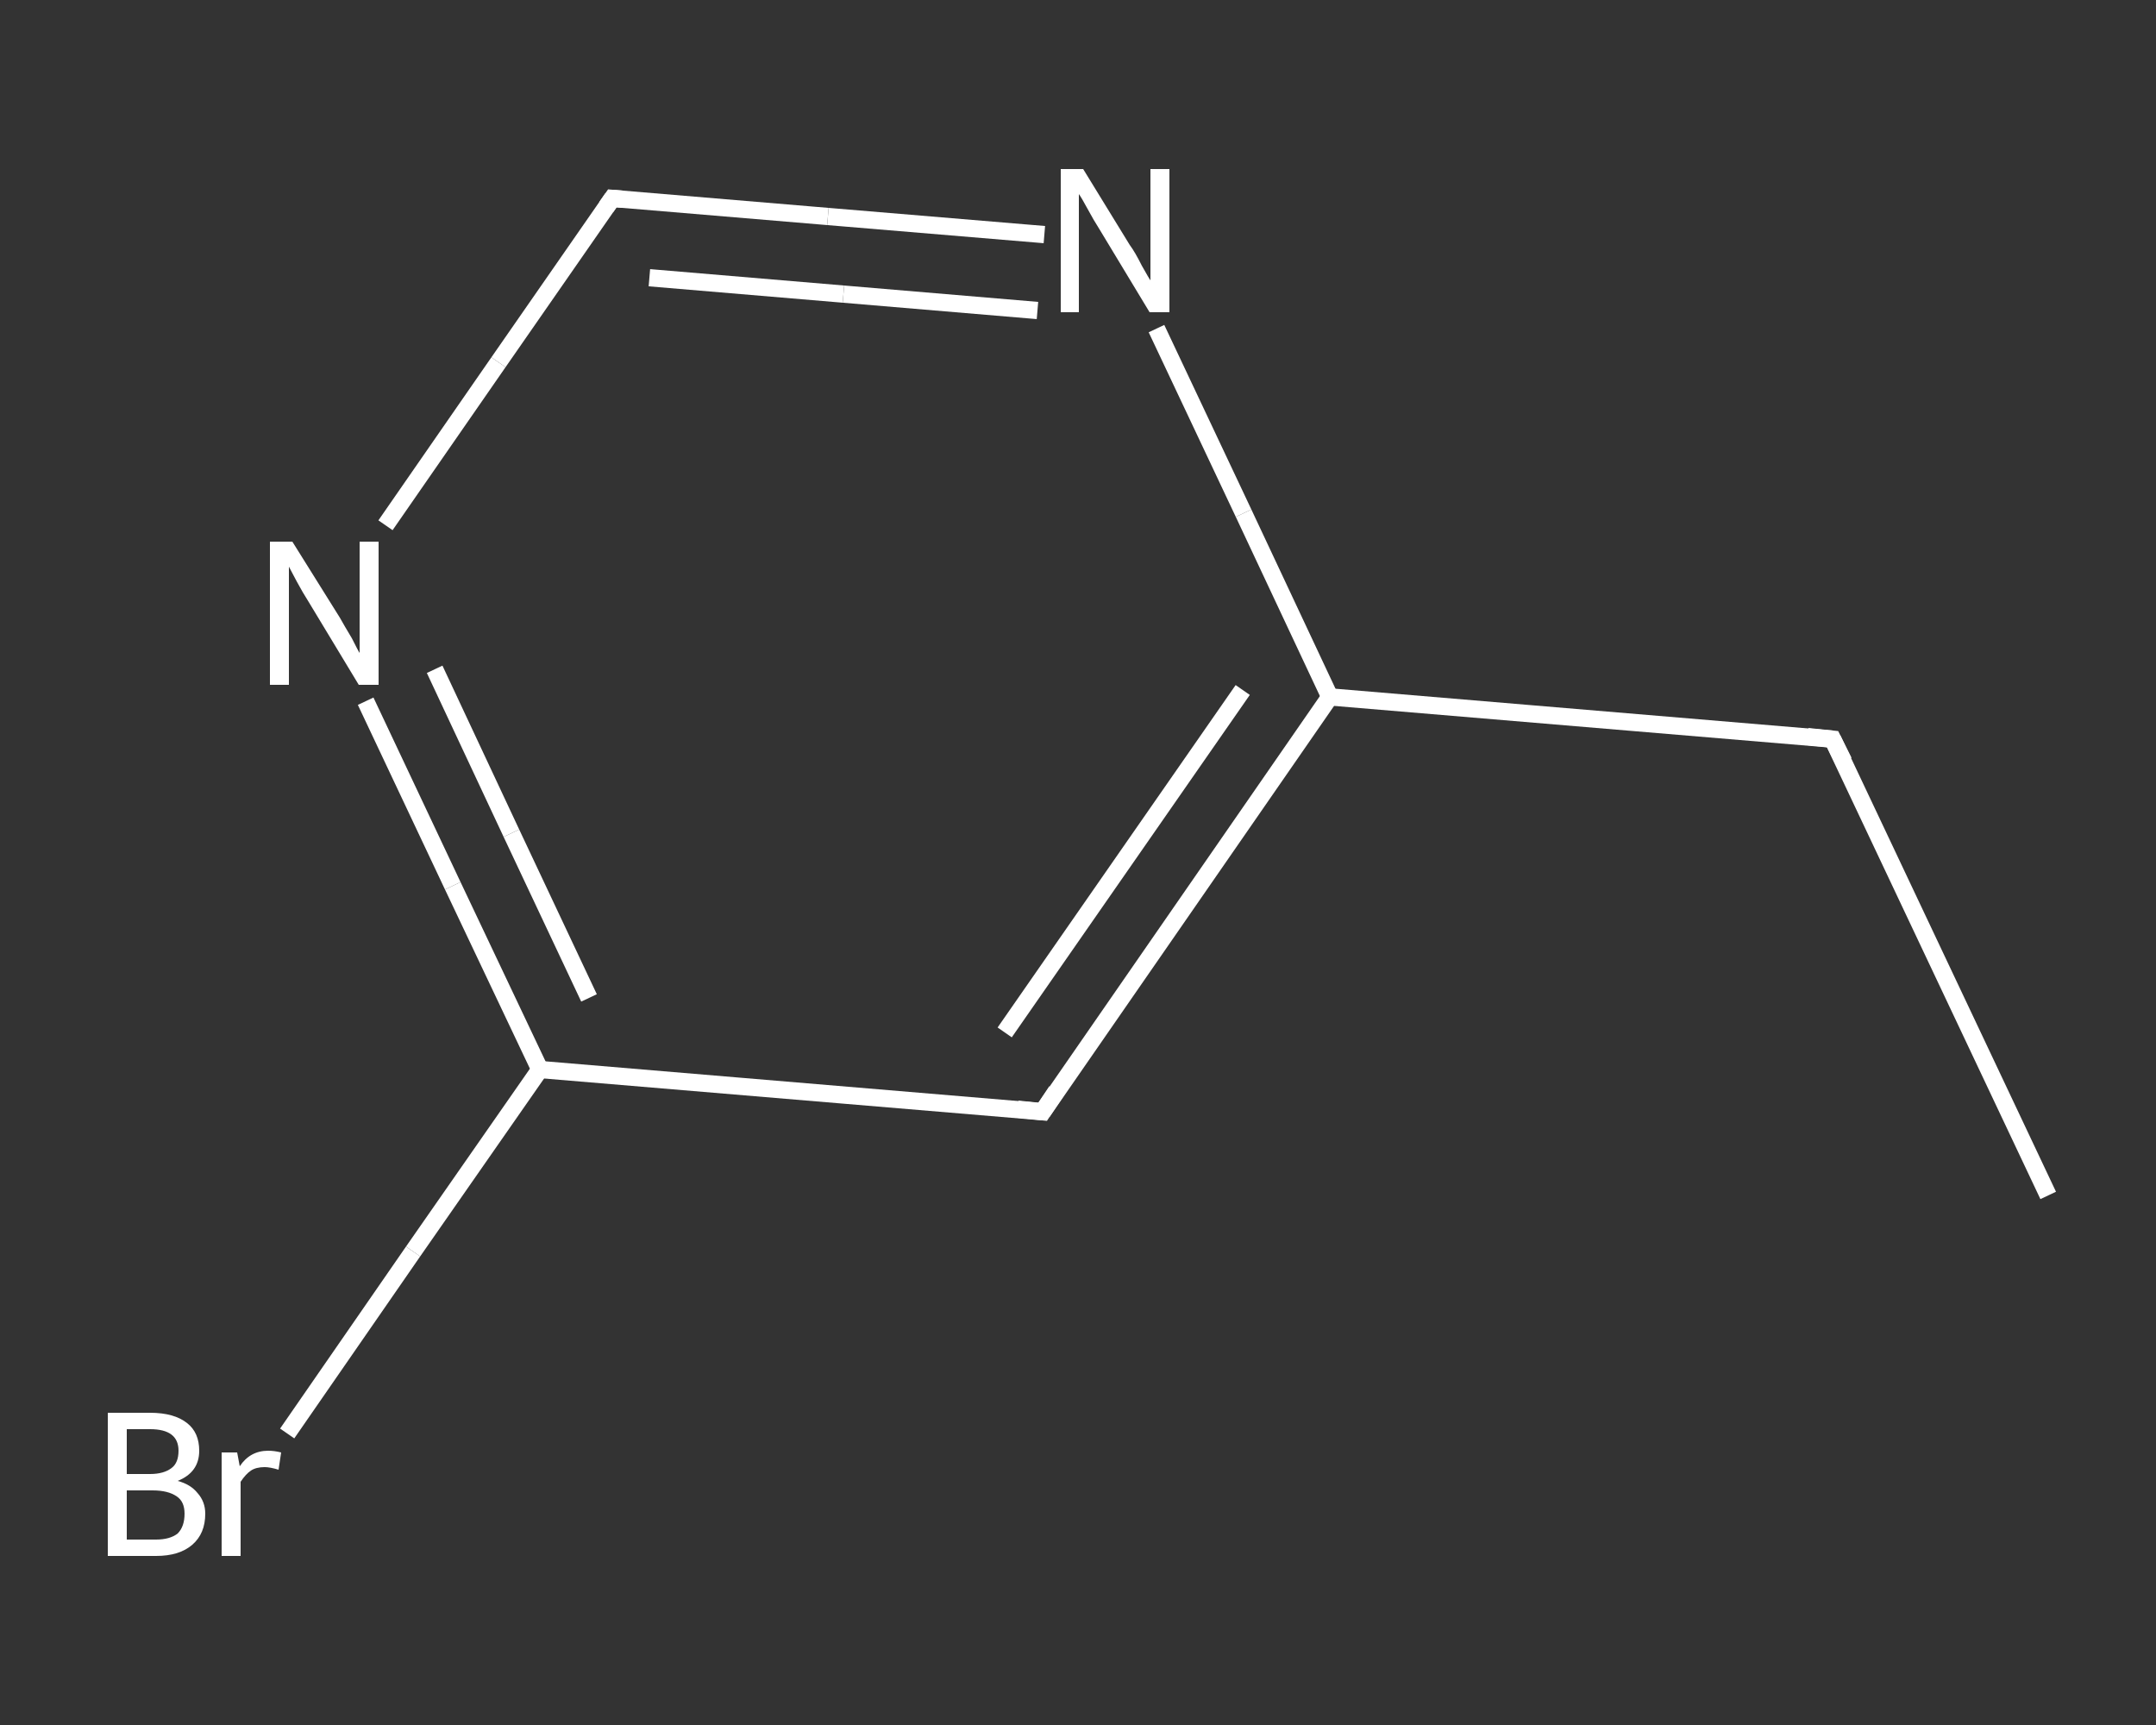 <?xml version='1.0' encoding='iso-8859-1'?>
<svg version='1.1' baseProfile='full'
              xmlns='http://www.w3.org/2000/svg'
                      xmlns:rdkit='http://www.rdkit.org/xml'
                      xmlns:xlink='http://www.w3.org/1999/xlink'
                  xml:space='preserve'
width='250px' height='200px' viewBox='0 0 250 200'>
<rect x="0" y="0" width="250" height="200" fill="#333333" stroke="none"/>
<!-- END OF HEADER -->
<rect style='opacity:1.0;fill:transparent;stroke:none' width='250.0' height='200.0' x='0.0' y='0.0'> </rect>
<path class='bond-0 atom-0 atom-1' d='M 237.5,138.6 L 212.5,85.7' style='fill:none;fill-rule:evenodd;stroke:#FFFFFF;stroke-width:2.0px;stroke-linecap:butt;stroke-linejoin:miter;stroke-opacity:1' />
<path class='bond-1 atom-1 atom-2' d='M 212.5,85.7 L 154.2,80.8' style='fill:none;fill-rule:evenodd;stroke:#FFFFFF;stroke-width:2.0px;stroke-linecap:butt;stroke-linejoin:miter;stroke-opacity:1' />
<path class='bond-2 atom-2 atom-3' d='M 154.2,80.8 L 120.9,128.9' style='fill:none;fill-rule:evenodd;stroke:#FFFFFF;stroke-width:2.0px;stroke-linecap:butt;stroke-linejoin:miter;stroke-opacity:1' />
<path class='bond-2 atom-2 atom-3' d='M 144.1,80.0 L 116.5,119.7' style='fill:none;fill-rule:evenodd;stroke:#FFFFFF;stroke-width:2.0px;stroke-linecap:butt;stroke-linejoin:miter;stroke-opacity:1' />
<path class='bond-3 atom-3 atom-4' d='M 120.9,128.9 L 62.6,124.0' style='fill:none;fill-rule:evenodd;stroke:#FFFFFF;stroke-width:2.0px;stroke-linecap:butt;stroke-linejoin:miter;stroke-opacity:1' />
<path class='bond-4 atom-4 atom-5' d='M 62.6,124.0 L 47.9,145.1' style='fill:none;fill-rule:evenodd;stroke:#FFFFFF;stroke-width:2.0px;stroke-linecap:butt;stroke-linejoin:miter;stroke-opacity:1' />
<path class='bond-4 atom-4 atom-5' d='M 47.9,145.1 L 33.3,166.2' style='fill:none;fill-rule:evenodd;stroke:#FFFFFF;stroke-width:2.0px;stroke-linecap:butt;stroke-linejoin:miter;stroke-opacity:1' />
<path class='bond-5 atom-4 atom-6' d='M 62.6,124.0 L 52.5,102.7' style='fill:none;fill-rule:evenodd;stroke:#FFFFFF;stroke-width:2.0px;stroke-linecap:butt;stroke-linejoin:miter;stroke-opacity:1' />
<path class='bond-5 atom-4 atom-6' d='M 52.5,102.7 L 42.4,81.3' style='fill:none;fill-rule:evenodd;stroke:#FFFFFF;stroke-width:2.0px;stroke-linecap:butt;stroke-linejoin:miter;stroke-opacity:1' />
<path class='bond-5 atom-4 atom-6' d='M 68.3,115.7 L 59.3,96.6' style='fill:none;fill-rule:evenodd;stroke:#FFFFFF;stroke-width:2.0px;stroke-linecap:butt;stroke-linejoin:miter;stroke-opacity:1' />
<path class='bond-5 atom-4 atom-6' d='M 59.3,96.6 L 50.4,77.6' style='fill:none;fill-rule:evenodd;stroke:#FFFFFF;stroke-width:2.0px;stroke-linecap:butt;stroke-linejoin:miter;stroke-opacity:1' />
<path class='bond-6 atom-6 atom-7' d='M 44.7,60.9 L 57.8,42.0' style='fill:none;fill-rule:evenodd;stroke:#FFFFFF;stroke-width:2.0px;stroke-linecap:butt;stroke-linejoin:miter;stroke-opacity:1' />
<path class='bond-6 atom-6 atom-7' d='M 57.8,42.0 L 71.0,23.0' style='fill:none;fill-rule:evenodd;stroke:#FFFFFF;stroke-width:2.0px;stroke-linecap:butt;stroke-linejoin:miter;stroke-opacity:1' />
<path class='bond-7 atom-7 atom-8' d='M 71.0,23.0 L 96.0,25.1' style='fill:none;fill-rule:evenodd;stroke:#FFFFFF;stroke-width:2.0px;stroke-linecap:butt;stroke-linejoin:miter;stroke-opacity:1' />
<path class='bond-7 atom-7 atom-8' d='M 96.0,25.1 L 121.1,27.2' style='fill:none;fill-rule:evenodd;stroke:#FFFFFF;stroke-width:2.0px;stroke-linecap:butt;stroke-linejoin:miter;stroke-opacity:1' />
<path class='bond-7 atom-7 atom-8' d='M 75.3,32.2 L 97.8,34.1' style='fill:none;fill-rule:evenodd;stroke:#FFFFFF;stroke-width:2.0px;stroke-linecap:butt;stroke-linejoin:miter;stroke-opacity:1' />
<path class='bond-7 atom-7 atom-8' d='M 97.8,34.1 L 120.3,36.0' style='fill:none;fill-rule:evenodd;stroke:#FFFFFF;stroke-width:2.0px;stroke-linecap:butt;stroke-linejoin:miter;stroke-opacity:1' />
<path class='bond-8 atom-8 atom-2' d='M 134.1,38.1 L 144.2,59.5' style='fill:none;fill-rule:evenodd;stroke:#FFFFFF;stroke-width:2.0px;stroke-linecap:butt;stroke-linejoin:miter;stroke-opacity:1' />
<path class='bond-8 atom-8 atom-2' d='M 144.2,59.5 L 154.2,80.8' style='fill:none;fill-rule:evenodd;stroke:#FFFFFF;stroke-width:2.0px;stroke-linecap:butt;stroke-linejoin:miter;stroke-opacity:1' />
<path d='M 213.8,88.3 L 212.5,85.7 L 209.6,85.4' style='fill:none;stroke:#FFFFFF;stroke-width:2.0px;stroke-linecap:butt;stroke-linejoin:miter;stroke-opacity:1;' />
<path d='M 122.5,126.5 L 120.9,128.9 L 118.0,128.6' style='fill:none;stroke:#FFFFFF;stroke-width:2.0px;stroke-linecap:butt;stroke-linejoin:miter;stroke-opacity:1;' />
<path d='M 70.3,24.0 L 71.0,23.0 L 72.2,23.1' style='fill:none;stroke:#FFFFFF;stroke-width:2.0px;stroke-linecap:butt;stroke-linejoin:miter;stroke-opacity:1;' />
<path class='atom-5' d='M 20.6 171.7
Q 22.1 172.1, 22.9 173.1
Q 23.8 174.1, 23.8 175.5
Q 23.8 177.8, 22.3 179.1
Q 20.8 180.4, 18.1 180.4
L 12.5 180.4
L 12.5 163.8
L 17.4 163.8
Q 20.2 163.8, 21.7 165.0
Q 23.1 166.1, 23.1 168.2
Q 23.1 170.7, 20.6 171.7
M 14.7 165.7
L 14.7 170.9
L 17.4 170.9
Q 19.0 170.9, 19.9 170.2
Q 20.7 169.6, 20.7 168.2
Q 20.7 165.7, 17.4 165.7
L 14.7 165.7
M 18.1 178.5
Q 19.7 178.5, 20.6 177.8
Q 21.4 177.0, 21.4 175.5
Q 21.4 174.1, 20.5 173.5
Q 19.5 172.8, 17.7 172.8
L 14.7 172.8
L 14.7 178.5
L 18.1 178.5
' fill='#FFFFFF'/>
<path class='atom-5' d='M 27.5 168.4
L 27.8 170.0
Q 29.0 168.2, 31.1 168.2
Q 31.8 168.2, 32.6 168.4
L 32.3 170.4
Q 31.3 170.1, 30.7 170.1
Q 29.7 170.1, 29.1 170.5
Q 28.5 170.9, 27.9 171.8
L 27.9 180.4
L 25.7 180.4
L 25.7 168.4
L 27.5 168.4
' fill='#FFFFFF'/>
<path class='atom-6' d='M 33.9 62.8
L 39.4 71.6
Q 39.9 72.5, 40.8 74.0
Q 41.6 75.6, 41.7 75.7
L 41.7 62.8
L 43.9 62.8
L 43.9 79.4
L 41.6 79.4
L 35.8 69.8
Q 35.1 68.7, 34.4 67.4
Q 33.7 66.1, 33.5 65.7
L 33.5 79.4
L 31.3 79.4
L 31.3 62.8
L 33.9 62.8
' fill='#FFFFFF'/>
<path class='atom-8' d='M 125.6 19.6
L 131.0 28.4
Q 131.6 29.2, 132.4 30.8
Q 133.3 32.4, 133.4 32.5
L 133.4 19.6
L 135.6 19.6
L 135.6 36.2
L 133.3 36.2
L 127.5 26.6
Q 126.8 25.5, 126.1 24.2
Q 125.4 22.9, 125.1 22.5
L 125.1 36.2
L 123.0 36.2
L 123.0 19.6
L 125.6 19.6
' fill='#FFFFFF'/>
</svg>
